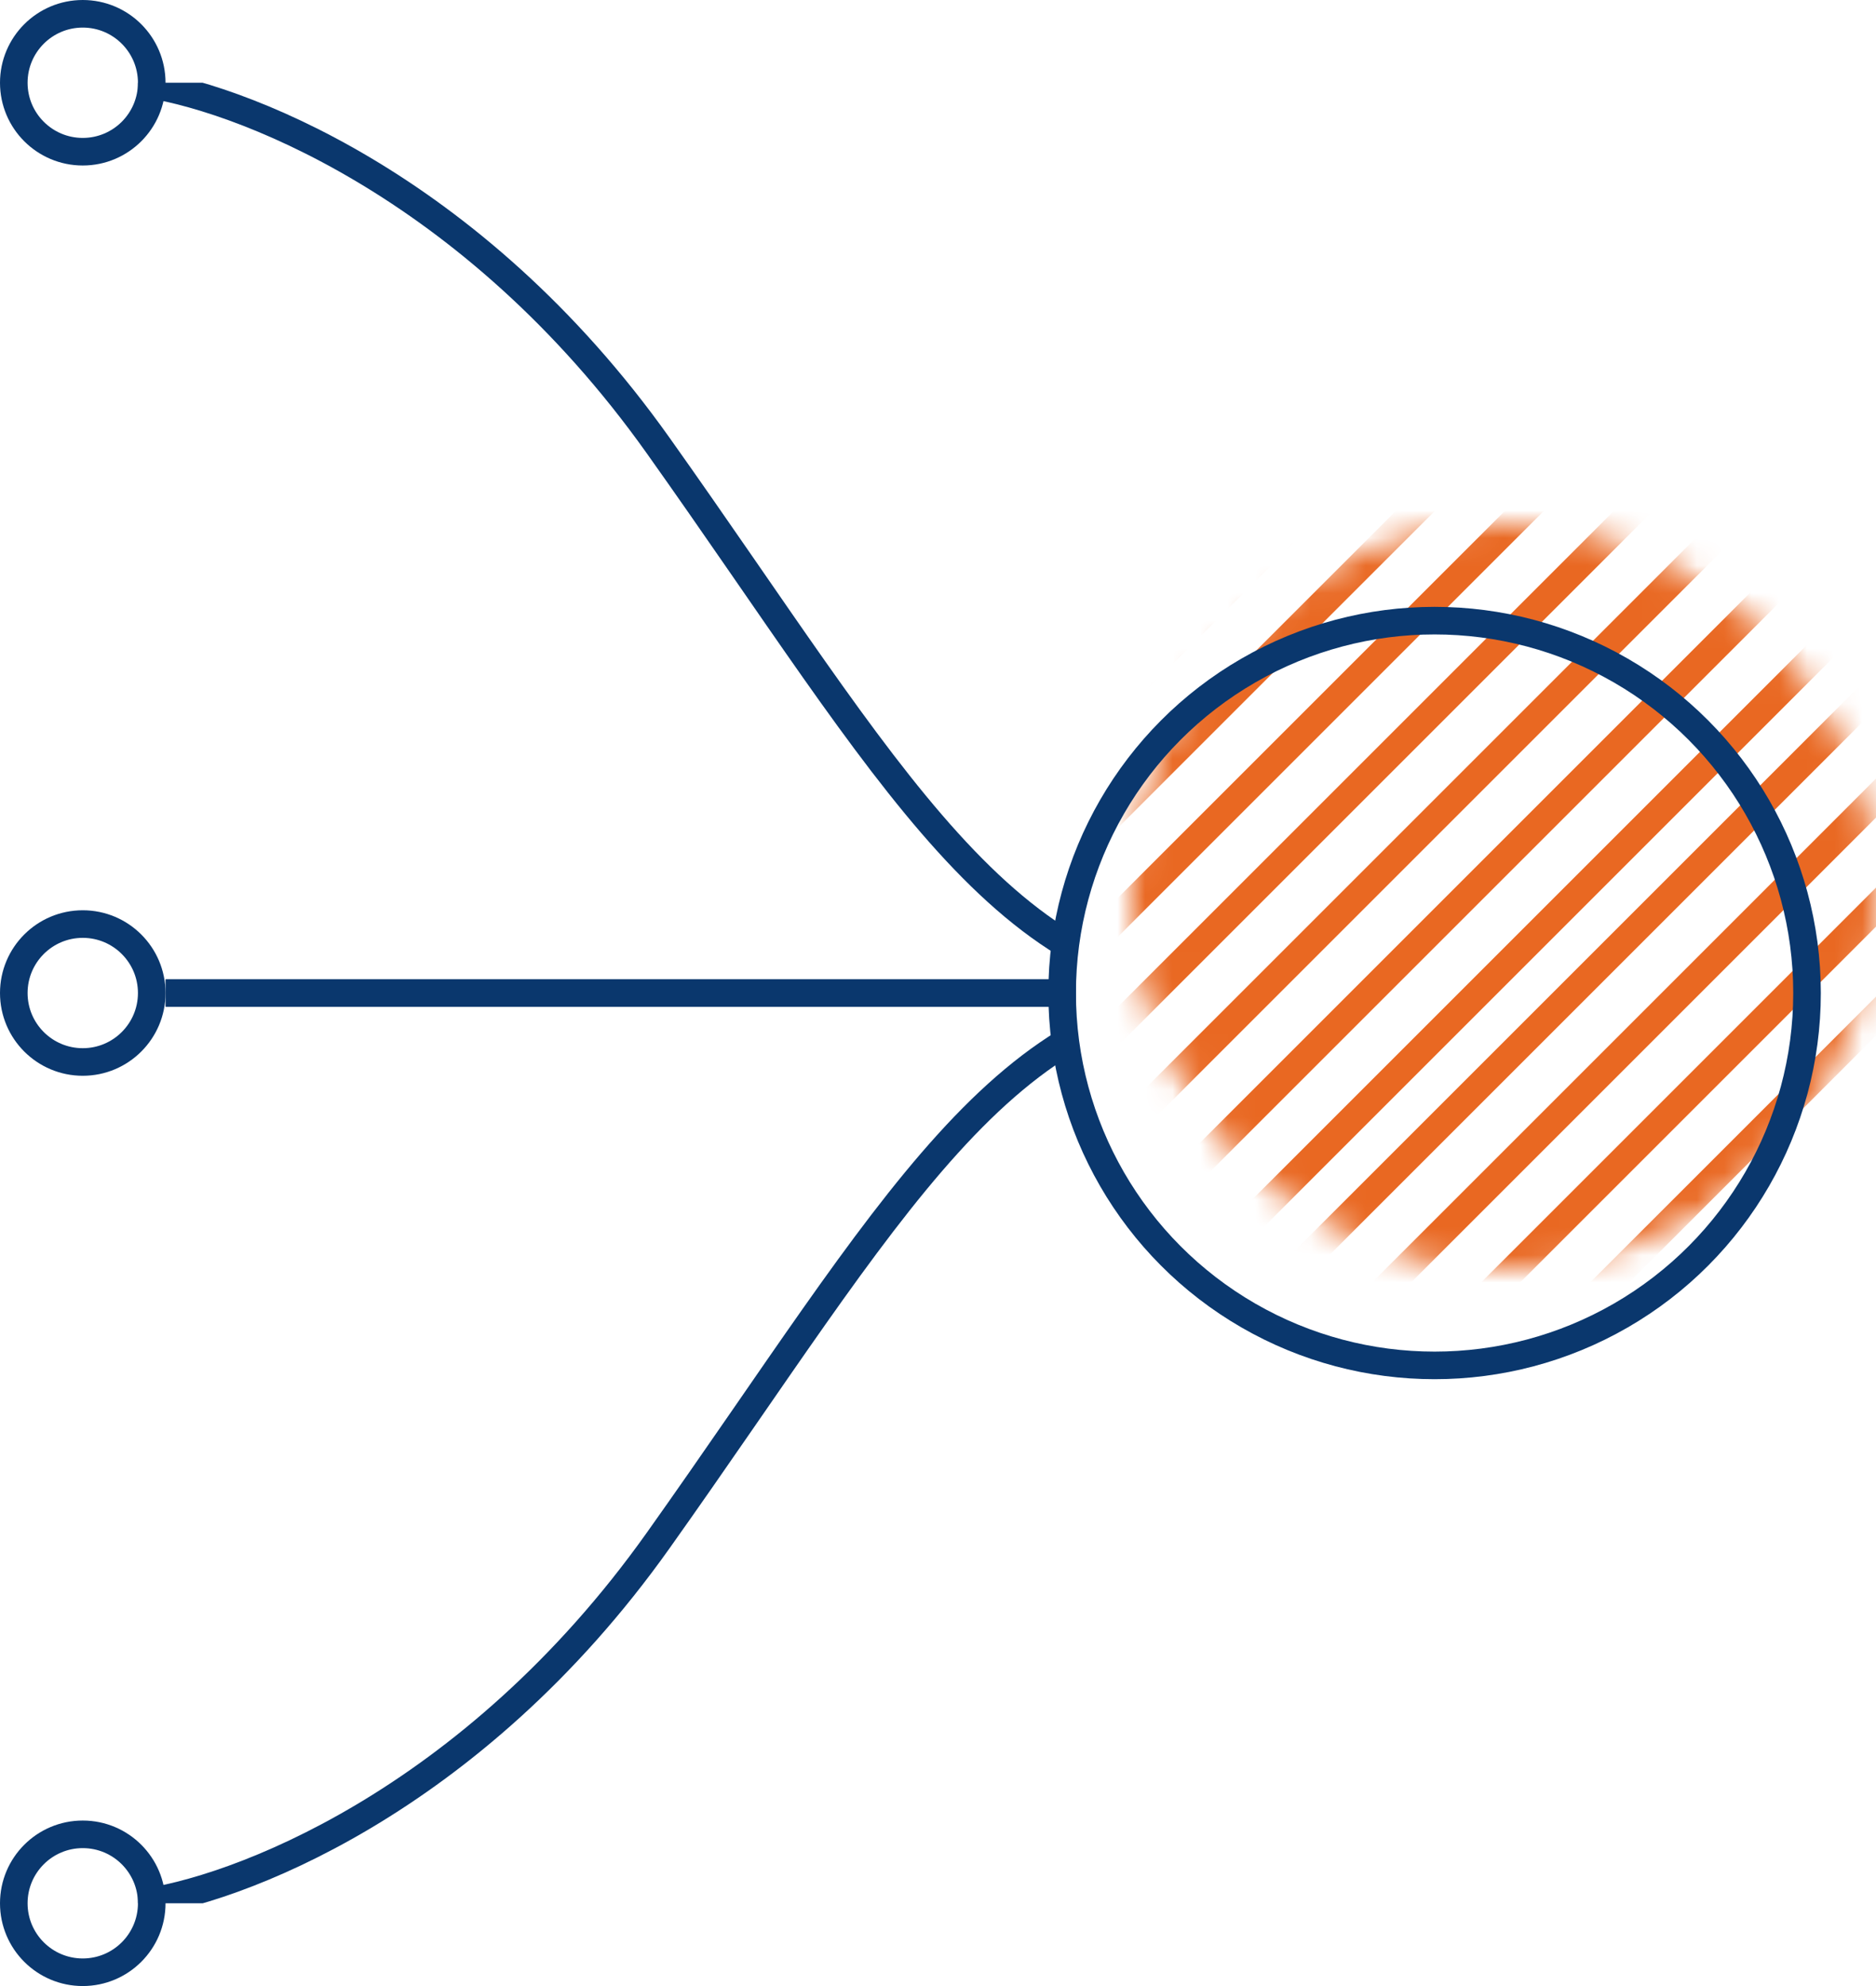 <svg width="68" height="72" viewBox="0 0 68 72" fill="none" xmlns="http://www.w3.org/2000/svg">
<mask id="mask0_3498_3009" style="mask-type:alpha" maskUnits="userSpaceOnUse" x="41" y="19" width="27" height="27">
<circle cx="54.5" cy="32.5" r="13" fill="#D9D9D9" stroke="white"/>
</mask>
<g mask="url(#mask0_3498_3009)">
<path d="M60.458 -10.391L-8.475 58.542" stroke="#E96822"/>
<path d="M44.652 -10.391L-24.28 58.542" stroke="#E96822"/>
<path d="M76.264 -10.391L7.332 58.542" stroke="#E96822"/>
<path d="M64.41 -10.391L-4.522 58.542" stroke="#E96822"/>
<path d="M48.603 -10.391L-20.329 58.542" stroke="#E96822"/>
<path d="M80.216 -10.391L11.283 58.542" stroke="#E96822"/>
<path d="M68.361 -10.391L-0.571 58.542" stroke="#E96822"/>
<path d="M52.554 -10.391L-16.378 58.542" stroke="#E96822"/>
<path d="M84.167 -10.391L15.234 58.542" stroke="#E96822"/>
<path d="M40.7 -10.391L-28.232 58.542" stroke="#E96822"/>
<path d="M72.312 -10.391L3.38 58.542" stroke="#E96822"/>
<path d="M56.507 -10.391L-12.426 58.542" stroke="#E96822"/>
<path d="M88.119 -10.391L19.186 58.542" stroke="#E96822"/>
<path d="M92.07 -10.391L23.138 58.542" stroke="#E96822"/>
<path d="M96.022 -10.391L27.09 58.542" stroke="#E96822"/>
<path d="M99.974 -10.391L31.041 58.542" stroke="#E96822"/>
<path d="M103.373 -10.391L34.44 58.542" stroke="#E96822"/>
<path d="M134.985 -10.391L66.053 58.542" stroke="#E96822"/>
<path d="M119.179 -10.391L50.246 58.542" stroke="#E96822"/>
<path d="M107.324 -10.391L38.392 58.542" stroke="#E96822"/>
<path d="M123.131 -10.391L54.198 58.542" stroke="#E96822"/>
<path d="M111.276 -10.391L42.344 58.542" stroke="#E96822"/>
<path d="M127.082 -10.391L58.149 58.542" stroke="#E96822"/>
<path d="M115.227 -10.391L46.295 58.542" stroke="#E96822"/>
<path d="M131.033 -10.391L62.101 58.542" stroke="#E96822"/>
</g>
<circle cx="3" cy="36" r="2.5" stroke="#0A376D"/>
<circle cx="3" cy="3" r="2.5" stroke="#0A376D"/>
<circle cx="3" cy="69" r="2.5" stroke="#0A376D"/>
<circle cx="52" cy="36" r="13.5" stroke="#0A376D"/>
<g clip-path="url(#clip0_3498_3009)">
<path d="M5 69C8.465 68.587 17.088 65.377 23.855 55.85C32.313 43.94 36.366 36 45 36" stroke="#0A376D"/>
<path d="M5 3C8.465 3.414 17.088 6.623 23.855 16.15C32.313 28.06 36.366 36 45 36" stroke="#0A376D"/>
<path d="M6 36L48 36" stroke="#0A376D"/>
</g>
<defs>
<clipPath id="clip0_3498_3009">
<rect width="34" height="66" fill="white" transform="translate(5 3)"/>
</clipPath>
</defs>
</svg>
